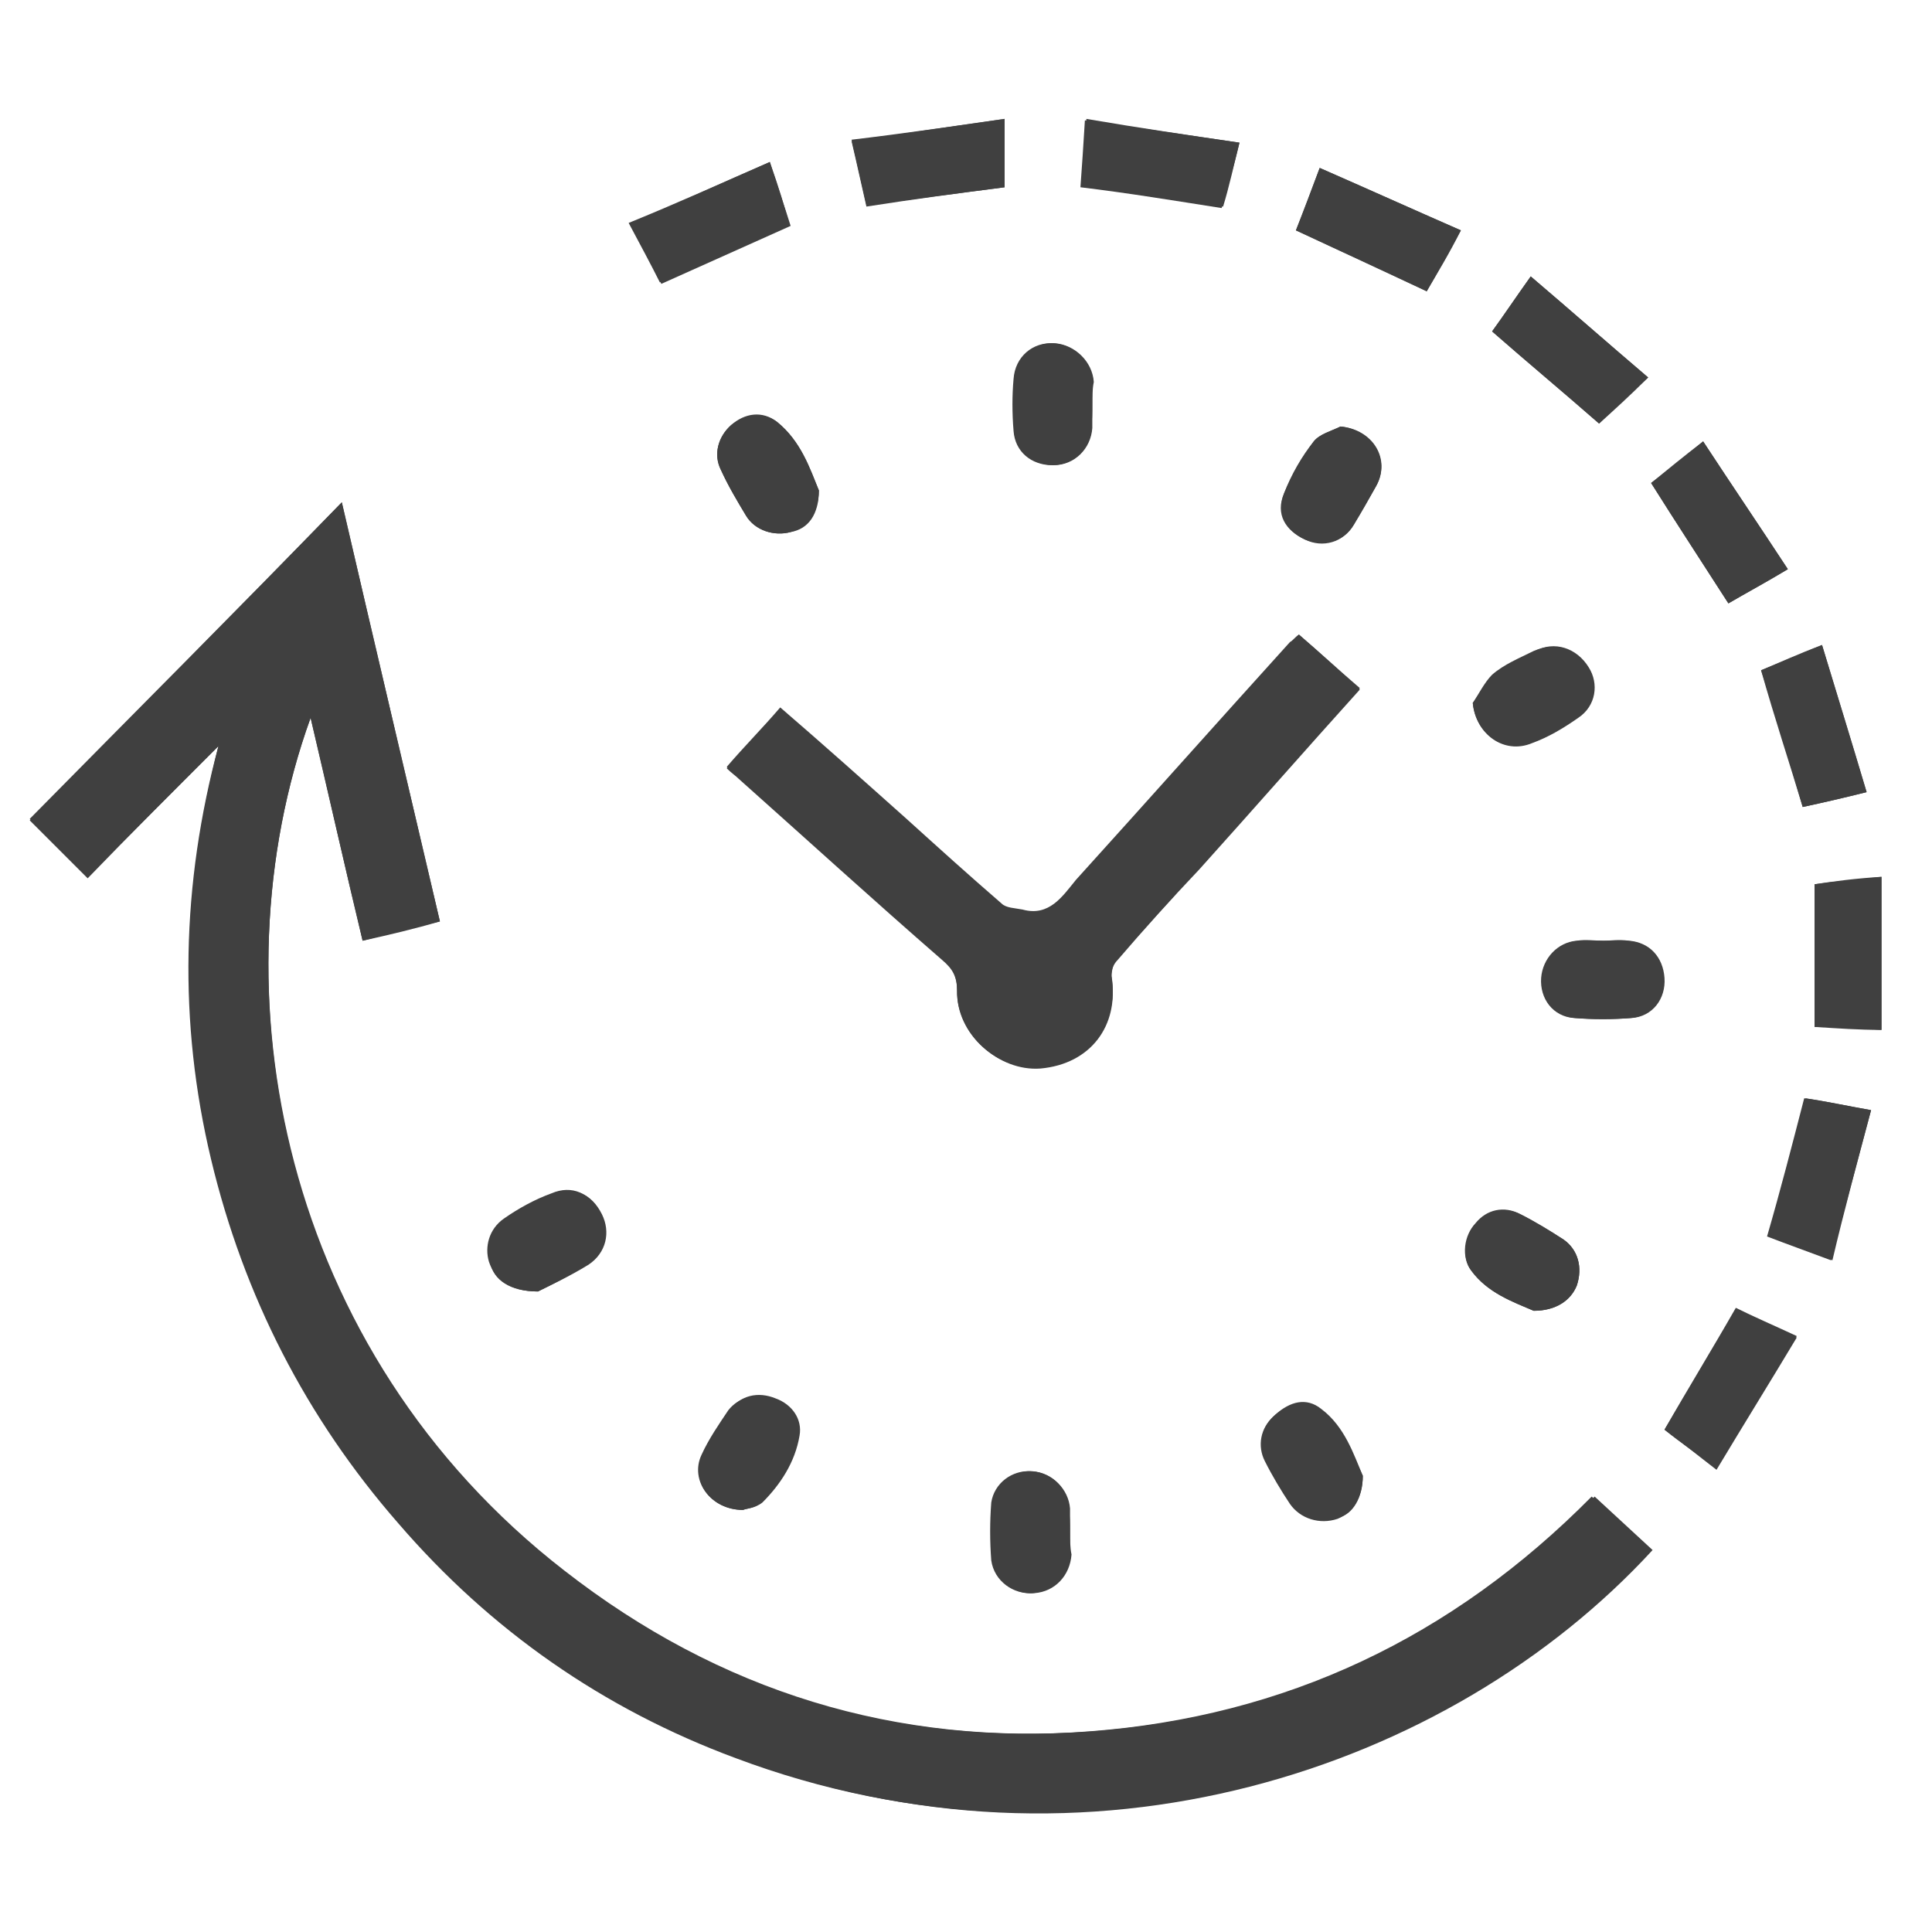 <?xml version="1.0" encoding="utf-8"?>
<!-- Generator: Adobe Illustrator 22.1.0, SVG Export Plug-In . SVG Version: 6.00 Build 0)  -->
<svg version="1.1" id="Calque_1" xmlns="http://www.w3.org/2000/svg" xmlns:xlink="http://www.w3.org/1999/xlink" x="0px" y="0px"
	 viewBox="0 0 130 130" style="enable-background:new 0 0 130 130;" xml:space="preserve">
<style type="text/css">
	.st0{fill:#404040;}
</style>
<g>
	<g>
		<path class="st0" d="M14.7,50.2c-2.5,9.3-2.7,18.6-0.5,27.8c2.2,9.2,6.4,17.4,12.6,24.5c6.2,7.2,13.8,12.5,22.7,15.8
			c23.4,8.8,47.9,0.9,61.5-14c-1.3-1.2-2.5-2.4-3.9-3.6c-9.4,9.5-20.6,14.8-33.8,15.8c-13.2,1-25.1-2.7-35.5-10.8
			C18.9,91,14.3,66.6,20.9,48.3c1.2,5.1,2.3,10,3.5,15c1.8-0.4,3.5-0.8,5.2-1.3c-2.2-9.4-4.4-18.7-6.6-28.2
			C15.9,41.1,8.9,48.2,2,55.2c1.3,1.3,2.5,2.5,3.9,3.9C8.7,56.2,11.6,53.3,14.7,50.2z M87.4,42.7c-0.3,0.3-0.4,0.5-0.6,0.6
			c-4.8,5.3-9.6,10.7-14.4,16c-1,1.1-1.8,2.5-3.6,2c-0.5-0.1-1.1-0.1-1.4-0.4c-2.2-1.8-4.3-3.8-6.4-5.7c-2.8-2.5-5.6-5-8.5-7.5
			c-1.2,1.3-2.3,2.6-3.6,4c0.3,0.3,0.6,0.5,0.8,0.7c4.6,4.1,9.1,8.2,13.7,12.2c0.7,0.6,1,1.1,1,2.1c0,2.9,2.8,5.4,5.6,5.2
			c3.4-0.3,5.3-2.9,4.8-6.1c-0.1-0.4,0.1-0.9,0.4-1.2c1.8-2.1,3.6-4.1,5.5-6.1c3.6-4,7.1-8,10.8-12.1C90.1,45.1,88.8,43.9,87.4,42.7
			z M98.3,15.5c-3.2-1.4-6.3-2.8-9.5-4.2c-0.6,1.6-1.1,3-1.6,4.2c3,1.4,5.8,2.7,8.8,4.1C96.7,18.4,97.5,17.1,98.3,15.5z M67.6,12.6
			c0-1.5,0-2.9,0-4.6C64.1,8.5,60.7,9,57.3,9.4c0.4,1.7,0.7,3.1,1,4.4C61.5,13.4,64.5,13,67.6,12.6z M116.3,40.6
			c1.2-0.7,2.5-1.4,4-2.3c-1.9-2.9-3.8-5.7-5.7-8.6c-1.3,1.1-2.4,2-3.5,2.8C112.8,35.2,114.5,37.8,116.3,40.6z M83.4,9.6
			C80,9.1,76.6,8.6,73.1,8c-0.1,1.7-0.2,3.2-0.3,4.5c3.2,0.5,6.3,1,9.5,1.4C82.7,12.6,83,11.2,83.4,9.6z M126.6,59
			c-1.7,0.2-3.1,0.3-4.5,0.5c0,3.3,0,6.4,0,9.6c1.6,0.1,3,0.2,4.5,0.2C126.6,65.8,126.6,62.5,126.6,59z M125.9,74.7
			c-1.7-0.3-3.1-0.6-4.4-0.8c-0.9,3.2-1.7,6.2-2.5,9.3c1.3,0.5,2.7,1,4.3,1.6C124.1,81.4,125,78.1,125.9,74.7z M103,18.6
			c-1,1.4-1.8,2.6-2.6,3.7c2.4,2.1,4.8,4.1,7.2,6.2c1-1,2.1-2,3.3-3.1C108.2,23.1,105.7,20.9,103,18.6z M51.8,10.9
			c-3.2,1.4-6.3,2.8-9.5,4.1c0.8,1.5,1.5,2.8,2.1,4c2.9-1.3,5.8-2.6,8.7-3.9C52.8,13.9,52.4,12.6,51.8,10.9z M112,96.2
			c1.1,0.8,2.2,1.7,3.5,2.7c1.8-3,3.6-5.9,5.4-8.9c-1.5-0.7-2.8-1.4-4.1-1.9C115.2,90.8,113.7,93.4,112,96.2z M125.6,53.3
			c-1-3.4-2-6.6-3-9.9c-1.6,0.7-2.9,1.2-4.1,1.7c1,3.1,1.9,6.1,2.8,9.2C122.7,54,124,53.7,125.6,53.3z M36.2,86.9
			c0.8-0.4,2.1-1,3.4-1.8c1.2-0.8,1.5-2.2,0.9-3.4c-0.7-1.4-1.9-1.9-3.3-1.3c-1.1,0.5-2.2,1.1-3.2,1.7c-1,0.6-1.3,1.8-1,2.9
			C33.2,86.1,34.3,86.9,36.2,86.9z M55.1,33c-0.6-1.5-1.2-3.3-2.8-4.6c-0.9-0.7-2.2-0.5-3.1,0.2c-0.9,0.8-1.2,2-0.7,3
			c0.5,1.1,1.1,2.1,1.7,3.1c0.6,1,1.9,1.4,3,1.1C54.4,35.6,55.1,34.6,55.1,33z M107.9,63.3C107.9,63.3,107.9,63.3,107.9,63.3
			c-0.6,0-1.2,0-1.7,0c-1.3,0.1-2.3,1.2-2.4,2.5c-0.1,1.4,0.8,2.6,2.2,2.7c1.2,0.1,2.5,0.1,3.8,0c1.4-0.1,2.3-1.3,2.2-2.7
			c-0.1-1.4-1-2.4-2.4-2.5C108.9,63.2,108.4,63.3,107.9,63.3z M91.7,99.3c-0.6-1.4-1.2-3.3-2.8-4.5c-1-0.8-2.1-0.5-3.1,0.4
			c-0.9,0.8-1.2,2-0.6,3c0.5,1,1.1,2,1.7,2.9c0.7,1,2,1.4,3.2,1C91,101.9,91.7,100.8,91.7,99.3z M99.1,47.3c0.2,2.1,2.1,3.4,3.9,2.7
			c1.1-0.4,2.1-1,3.1-1.7c1.2-0.8,1.5-2.3,0.7-3.4c-0.8-1.3-2.2-1.7-3.6-1.1c-1,0.5-2,0.9-2.8,1.6C99.9,45.9,99.5,46.7,99.1,47.3z
			 M72,103.1c0-0.5,0-1.1,0-1.6c-0.1-1.3-1.2-2.4-2.5-2.5c-1.3-0.1-2.5,0.8-2.7,2.1c-0.1,1.3-0.1,2.6,0,3.9c0.1,1.4,1.5,2.3,2.8,2.2
			c1.4-0.1,2.4-1.2,2.5-2.6C72,104.1,72,103.6,72,103.1z M73.5,27.2C73.5,27.2,73.5,27.2,73.5,27.2c0-0.5,0-1,0-1.5
			c-0.1-1.4-1.2-2.5-2.6-2.6c-1.4-0.1-2.6,0.9-2.7,2.4c-0.1,1.1-0.1,2.3,0,3.5c0.1,1.4,1.2,2.3,2.6,2.3c1.4,0,2.5-1,2.6-2.5
			C73.5,28.3,73.5,27.8,73.5,27.2z M103.2,88.2c1.5,0,2.5-0.7,2.9-1.7c0.4-1.2,0.1-2.4-0.9-3.1c-0.9-0.6-1.9-1.2-2.9-1.7
			c-1.1-0.6-2.3-0.3-3,0.6c-0.8,0.8-1,2.3-0.3,3.2C100.1,87,101.8,87.6,103.2,88.2z M50,101.6c0.2-0.1,0.8-0.1,1.2-0.5
			c1.3-1.2,2.2-2.7,2.5-4.5c0.2-1.1-0.6-2.1-1.6-2.5c-1.2-0.4-2.4-0.1-3.1,0.8c-0.6,0.9-1.3,1.9-1.8,3
			C46.4,99.6,47.8,101.6,50,101.6z M90.2,28.7c-0.6,0.3-1.4,0.5-1.8,1c-0.8,1.1-1.5,2.3-2,3.5c-0.5,1.3,0.1,2.5,1.4,3.1
			c1.2,0.6,2.6,0.2,3.3-1c0.5-0.9,1-1.7,1.5-2.6C93.6,30.9,92.4,28.9,90.2,28.7z"/>
		<path class="st0" d="M14.7,50.2c-3.1,3.1-6,6-8.8,8.8c-1.4-1.4-2.6-2.6-3.9-3.9c6.9-7,13.9-14,21-21.3c2.2,9.5,4.4,18.8,6.6,28.2
			c-1.7,0.4-3.4,0.8-5.2,1.3c-1.2-5-2.3-9.9-3.5-15c-6.6,18.2-2,42.6,17.1,57.4c10.4,8.1,22.3,11.8,35.5,10.8
			c13.2-1,24.4-6.3,33.8-15.8c1.3,1.2,2.6,2.4,3.9,3.6c-13.7,14.9-38.1,22.9-61.5,14c-8.9-3.3-16.5-8.7-22.7-15.8
			c-6.2-7.1-10.4-15.4-12.6-24.5C12,68.8,12.3,59.6,14.7,50.2z"/>
		<path class="st0" d="M87.4,42.7c1.4,1.2,2.7,2.4,4.1,3.6c-3.6,4.1-7.2,8.1-10.8,12.1c-1.8,2-3.7,4.1-5.5,6.1
			c-0.3,0.3-0.4,0.8-0.4,1.2c0.5,3.2-1.5,5.8-4.8,6.1c-2.8,0.3-5.7-2.2-5.6-5.2c0-0.9-0.3-1.5-1-2.1c-4.6-4.1-9.2-8.1-13.7-12.2
			c-0.2-0.2-0.5-0.4-0.8-0.7c1.2-1.4,2.4-2.6,3.6-4c2.9,2.5,5.7,5,8.5,7.5c2.1,1.9,4.2,3.8,6.4,5.7c0.3,0.3,0.9,0.3,1.4,0.4
			c1.8,0.5,2.7-0.9,3.6-2c4.8-5.3,9.6-10.7,14.4-16C87,43.1,87.1,42.9,87.4,42.7z"/>
		<path class="st0" d="M98.3,15.5c-0.9,1.6-1.6,2.9-2.3,4.1c-2.9-1.4-5.8-2.7-8.8-4.1c0.5-1.3,1-2.6,1.6-4.2
			C92,12.7,95.1,14.1,98.3,15.5z"/>
		<path class="st0" d="M67.6,12.6c-3.1,0.4-6.1,0.8-9.3,1.3c-0.3-1.3-0.6-2.7-1-4.4C60.7,9,64.1,8.5,67.6,8
			C67.6,9.7,67.6,11.1,67.6,12.6z"/>
		<path class="st0" d="M116.3,40.6c-1.8-2.8-3.5-5.4-5.2-8.1c1.1-0.9,2.2-1.8,3.5-2.8c1.9,2.9,3.8,5.7,5.7,8.6
			C118.8,39.2,117.5,39.9,116.3,40.6z"/>
		<path class="st0" d="M83.4,9.6c-0.4,1.7-0.8,3-1.2,4.4c-3.2-0.5-6.2-1-9.5-1.4c0.1-1.4,0.2-2.8,0.3-4.5C76.6,8.6,80,9.1,83.4,9.6z
			"/>
		<path class="st0" d="M126.6,59c0,3.5,0,6.9,0,10.3c-1.5-0.1-2.9-0.2-4.5-0.2c0-3.2,0-6.3,0-9.6C123.4,59.3,124.9,59.1,126.6,59z"
			/>
		<path class="st0" d="M125.9,74.7c-0.9,3.4-1.8,6.7-2.7,10.1c-1.6-0.6-3-1.1-4.3-1.6c0.9-3.1,1.7-6.2,2.5-9.3
			C122.9,74.1,124.2,74.4,125.9,74.7z"/>
		<path class="st0" d="M103,18.6c2.7,2.3,5.2,4.5,7.9,6.8c-1.2,1.2-2.3,2.2-3.3,3.1c-2.4-2.1-4.8-4.1-7.2-6.2
			C101.2,21.2,102,20,103,18.6z"/>
		<path class="st0" d="M51.8,10.9c0.5,1.6,1,3,1.4,4.3c-2.9,1.3-5.8,2.6-8.7,3.9c-0.6-1.2-1.3-2.5-2.1-4
			C45.5,13.7,48.6,12.3,51.8,10.9z"/>
		<path class="st0" d="M112,96.2c1.6-2.8,3.2-5.4,4.8-8.2c1.2,0.6,2.6,1.2,4.1,1.9c-1.8,3-3.6,5.9-5.4,8.9
			C114.3,97.9,113.1,97.1,112,96.2z"/>
		<path class="st0" d="M125.6,53.3c-1.6,0.4-2.9,0.7-4.3,1c-0.9-3-1.9-6-2.8-9.2c1.2-0.5,2.5-1.1,4.1-1.7
			C123.6,46.7,124.6,50,125.6,53.3z"/>
		<path class="st0" d="M36.2,86.9c-1.9,0-2.9-0.8-3.3-2c-0.3-1,0-2.2,1-2.9c1-0.7,2.1-1.3,3.2-1.7c1.4-0.6,2.6,0,3.3,1.3
			c0.6,1.2,0.4,2.6-0.9,3.4C38.3,85.9,37,86.5,36.2,86.9z"/>
		<path class="st0" d="M55.1,33c0,1.5-0.8,2.5-1.9,2.8c-1.1,0.3-2.4-0.1-3-1.1c-0.6-1-1.2-2-1.7-3.1c-0.5-1-0.2-2.2,0.7-3
			c0.9-0.8,2.1-1,3.1-0.2C53.9,29.7,54.5,31.6,55.1,33z"/>
		<path class="st0" d="M107.9,63.3c0.5,0,1.1,0,1.6,0c1.4,0.1,2.4,1.1,2.4,2.5c0.1,1.4-0.8,2.6-2.2,2.7c-1.2,0.1-2.5,0.1-3.8,0
			c-1.4-0.1-2.3-1.3-2.2-2.7c0.1-1.3,1.1-2.4,2.4-2.5C106.7,63.2,107.3,63.3,107.9,63.3C107.9,63.3,107.9,63.3,107.9,63.3z"/>
		<path class="st0" d="M91.7,99.3c0,1.5-0.7,2.5-1.7,2.9c-1.2,0.4-2.5,0-3.2-1c-0.6-0.9-1.2-1.9-1.7-2.9c-0.5-1-0.3-2.2,0.6-3
			c1-0.9,2.1-1.1,3.1-0.4C90.5,96.1,91,97.9,91.7,99.3z"/>
		<path class="st0" d="M99.1,47.3c0.5-0.6,0.8-1.4,1.4-1.9c0.8-0.7,1.8-1.1,2.8-1.6c1.3-0.7,2.8-0.2,3.6,1.1
			c0.7,1.1,0.5,2.6-0.7,3.4c-1,0.7-2,1.3-3.1,1.7C101.2,50.8,99.3,49.4,99.1,47.3z"/>
		<path class="st0" d="M72,103.1c0,0.5,0,1,0,1.5c-0.1,1.4-1.1,2.4-2.5,2.6c-1.3,0.1-2.6-0.8-2.8-2.2c-0.1-1.3-0.1-2.6,0-3.9
			c0.2-1.3,1.4-2.2,2.7-2.1c1.4,0.1,2.4,1.1,2.5,2.5C72,102,72,102.5,72,103.1z"/>
		<path class="st0" d="M73.5,27.2c0,0.5,0,1.1,0,1.6c-0.1,1.4-1.2,2.5-2.6,2.5c-1.4,0-2.5-0.9-2.6-2.3c-0.1-1.1-0.1-2.3,0-3.5
			c0.1-1.5,1.3-2.5,2.7-2.4c1.3,0.1,2.5,1.2,2.6,2.6C73.5,26.2,73.5,26.7,73.5,27.2C73.5,27.2,73.5,27.2,73.5,27.2z"/>
		<path class="st0" d="M103.2,88.2c-1.4-0.6-3.1-1.2-4.2-2.7c-0.7-0.9-0.4-2.4,0.3-3.2c0.8-0.9,2-1.1,3-0.6c1,0.5,1.9,1.1,2.9,1.7
			c1,0.7,1.3,1.9,0.9,3.1C105.7,87.5,104.7,88.2,103.2,88.2z"/>
		<path class="st0" d="M50,101.6c-2.2,0-3.6-2-2.7-3.7c0.5-1,1.1-2,1.8-3c0.7-1,1.9-1.3,3.1-0.8c1.1,0.4,1.8,1.4,1.6,2.5
			c-0.3,1.8-1.3,3.3-2.5,4.5C50.8,101.5,50.2,101.5,50,101.6z"/>
		<path class="st0" d="M90.2,28.7c2.1,0.2,3.4,2.2,2.4,4c-0.5,0.9-1,1.8-1.5,2.6c-0.7,1.2-2.1,1.5-3.3,1c-1.3-0.6-2-1.7-1.4-3.1
			c0.5-1.3,1.2-2.5,2-3.5C88.8,29.2,89.6,29,90.2,28.7z"/>
	</g>
</g>
</svg>

